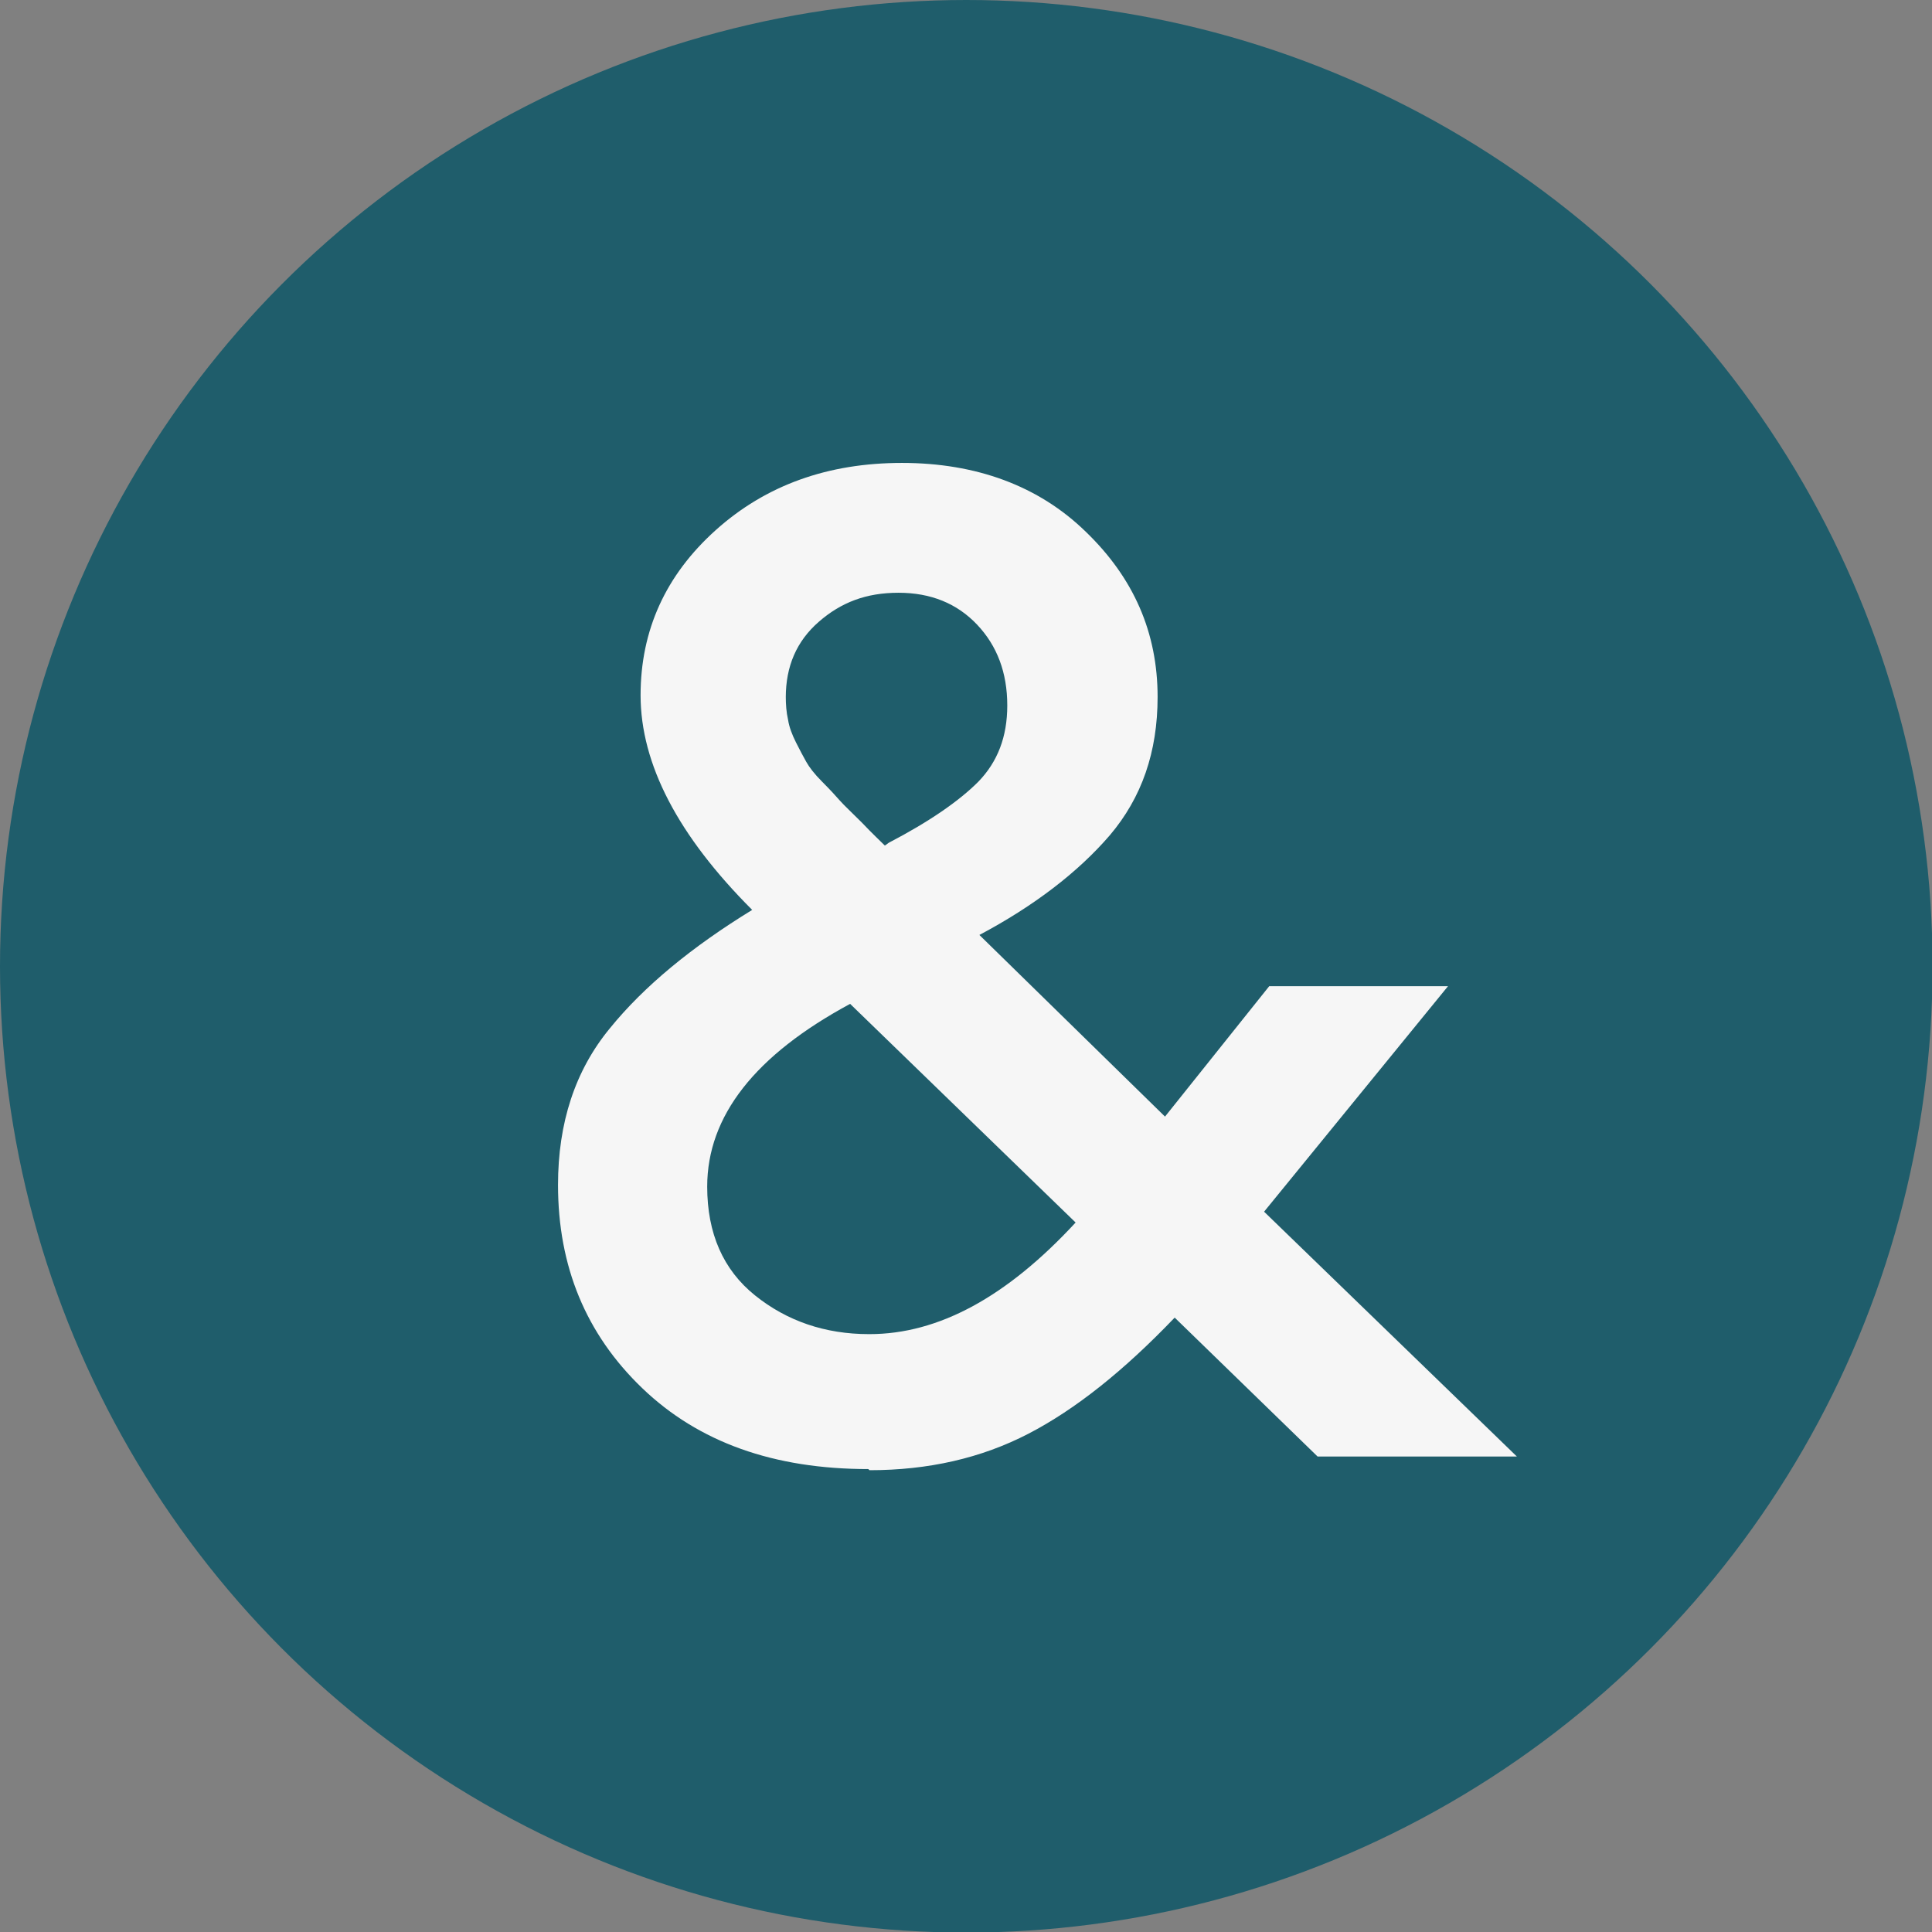 <?xml version="1.0" encoding="UTF-8"?>
<svg id="katman_2" data-name="katman 2" xmlns="http://www.w3.org/2000/svg" viewBox="0 0 33.93 33.93">
  <rect x="0" y="0" width="33.93" height="33.93" fill="#808080" stroke="none"/>
  <defs>
    <style>
      .cls-1 {
        fill: #f6f6f6;
      }

      .cls-2 {
        fill: #1f5d6b;
      }
    </style>
  </defs>
  <g id="katman_1" data-name="katman 1">
    <circle class="cls-2" cx="16.97" cy="16.97" r="16.97"/>
    <path class="cls-1" d="M15.25,25.8c-1.66,0-2.98-.47-3.97-1.42-.99-.95-1.48-2.14-1.48-3.57,0-1.09,.3-2.01,.91-2.75,.6-.74,1.44-1.43,2.5-2.08-1.3-1.3-1.96-2.56-1.96-3.77,0-1.14,.44-2.11,1.32-2.9,.88-.79,1.97-1.18,3.27-1.18s2.4,.4,3.23,1.21c.84,.81,1.26,1.77,1.26,2.9,0,.97-.28,1.77-.84,2.43-.56,.65-1.33,1.24-2.29,1.75l3.26,3.19,1.83-2.29h3.14l-3.23,3.96,4.44,4.3h-3.5l-2.51-2.44c-.89,.93-1.74,1.61-2.57,2.04-.83,.43-1.76,.64-2.79,.64Zm.02-2.37c1.21,0,2.41-.65,3.62-1.96l-3.96-3.84c-1.67,.9-2.51,1.97-2.51,3.21,0,.82,.28,1.46,.84,1.91,.56,.45,1.23,.68,2,.68Zm-1.47-11.2c0,.14,.01,.28,.04,.41,.02,.13,.07,.26,.14,.4,.07,.14,.13,.25,.18,.34,.05,.09,.14,.21,.28,.35,.14,.14,.24,.25,.31,.33s.2,.2,.39,.39c.18,.19,.32,.32,.4,.4l.07-.05c.71-.37,1.23-.73,1.57-1.07,.34-.35,.51-.79,.51-1.34,0-.58-.18-1.05-.53-1.42-.35-.37-.81-.56-1.38-.56s-1.01,.17-1.4,.51c-.39,.34-.58,.78-.58,1.33Z"/>
  </g>
</svg>